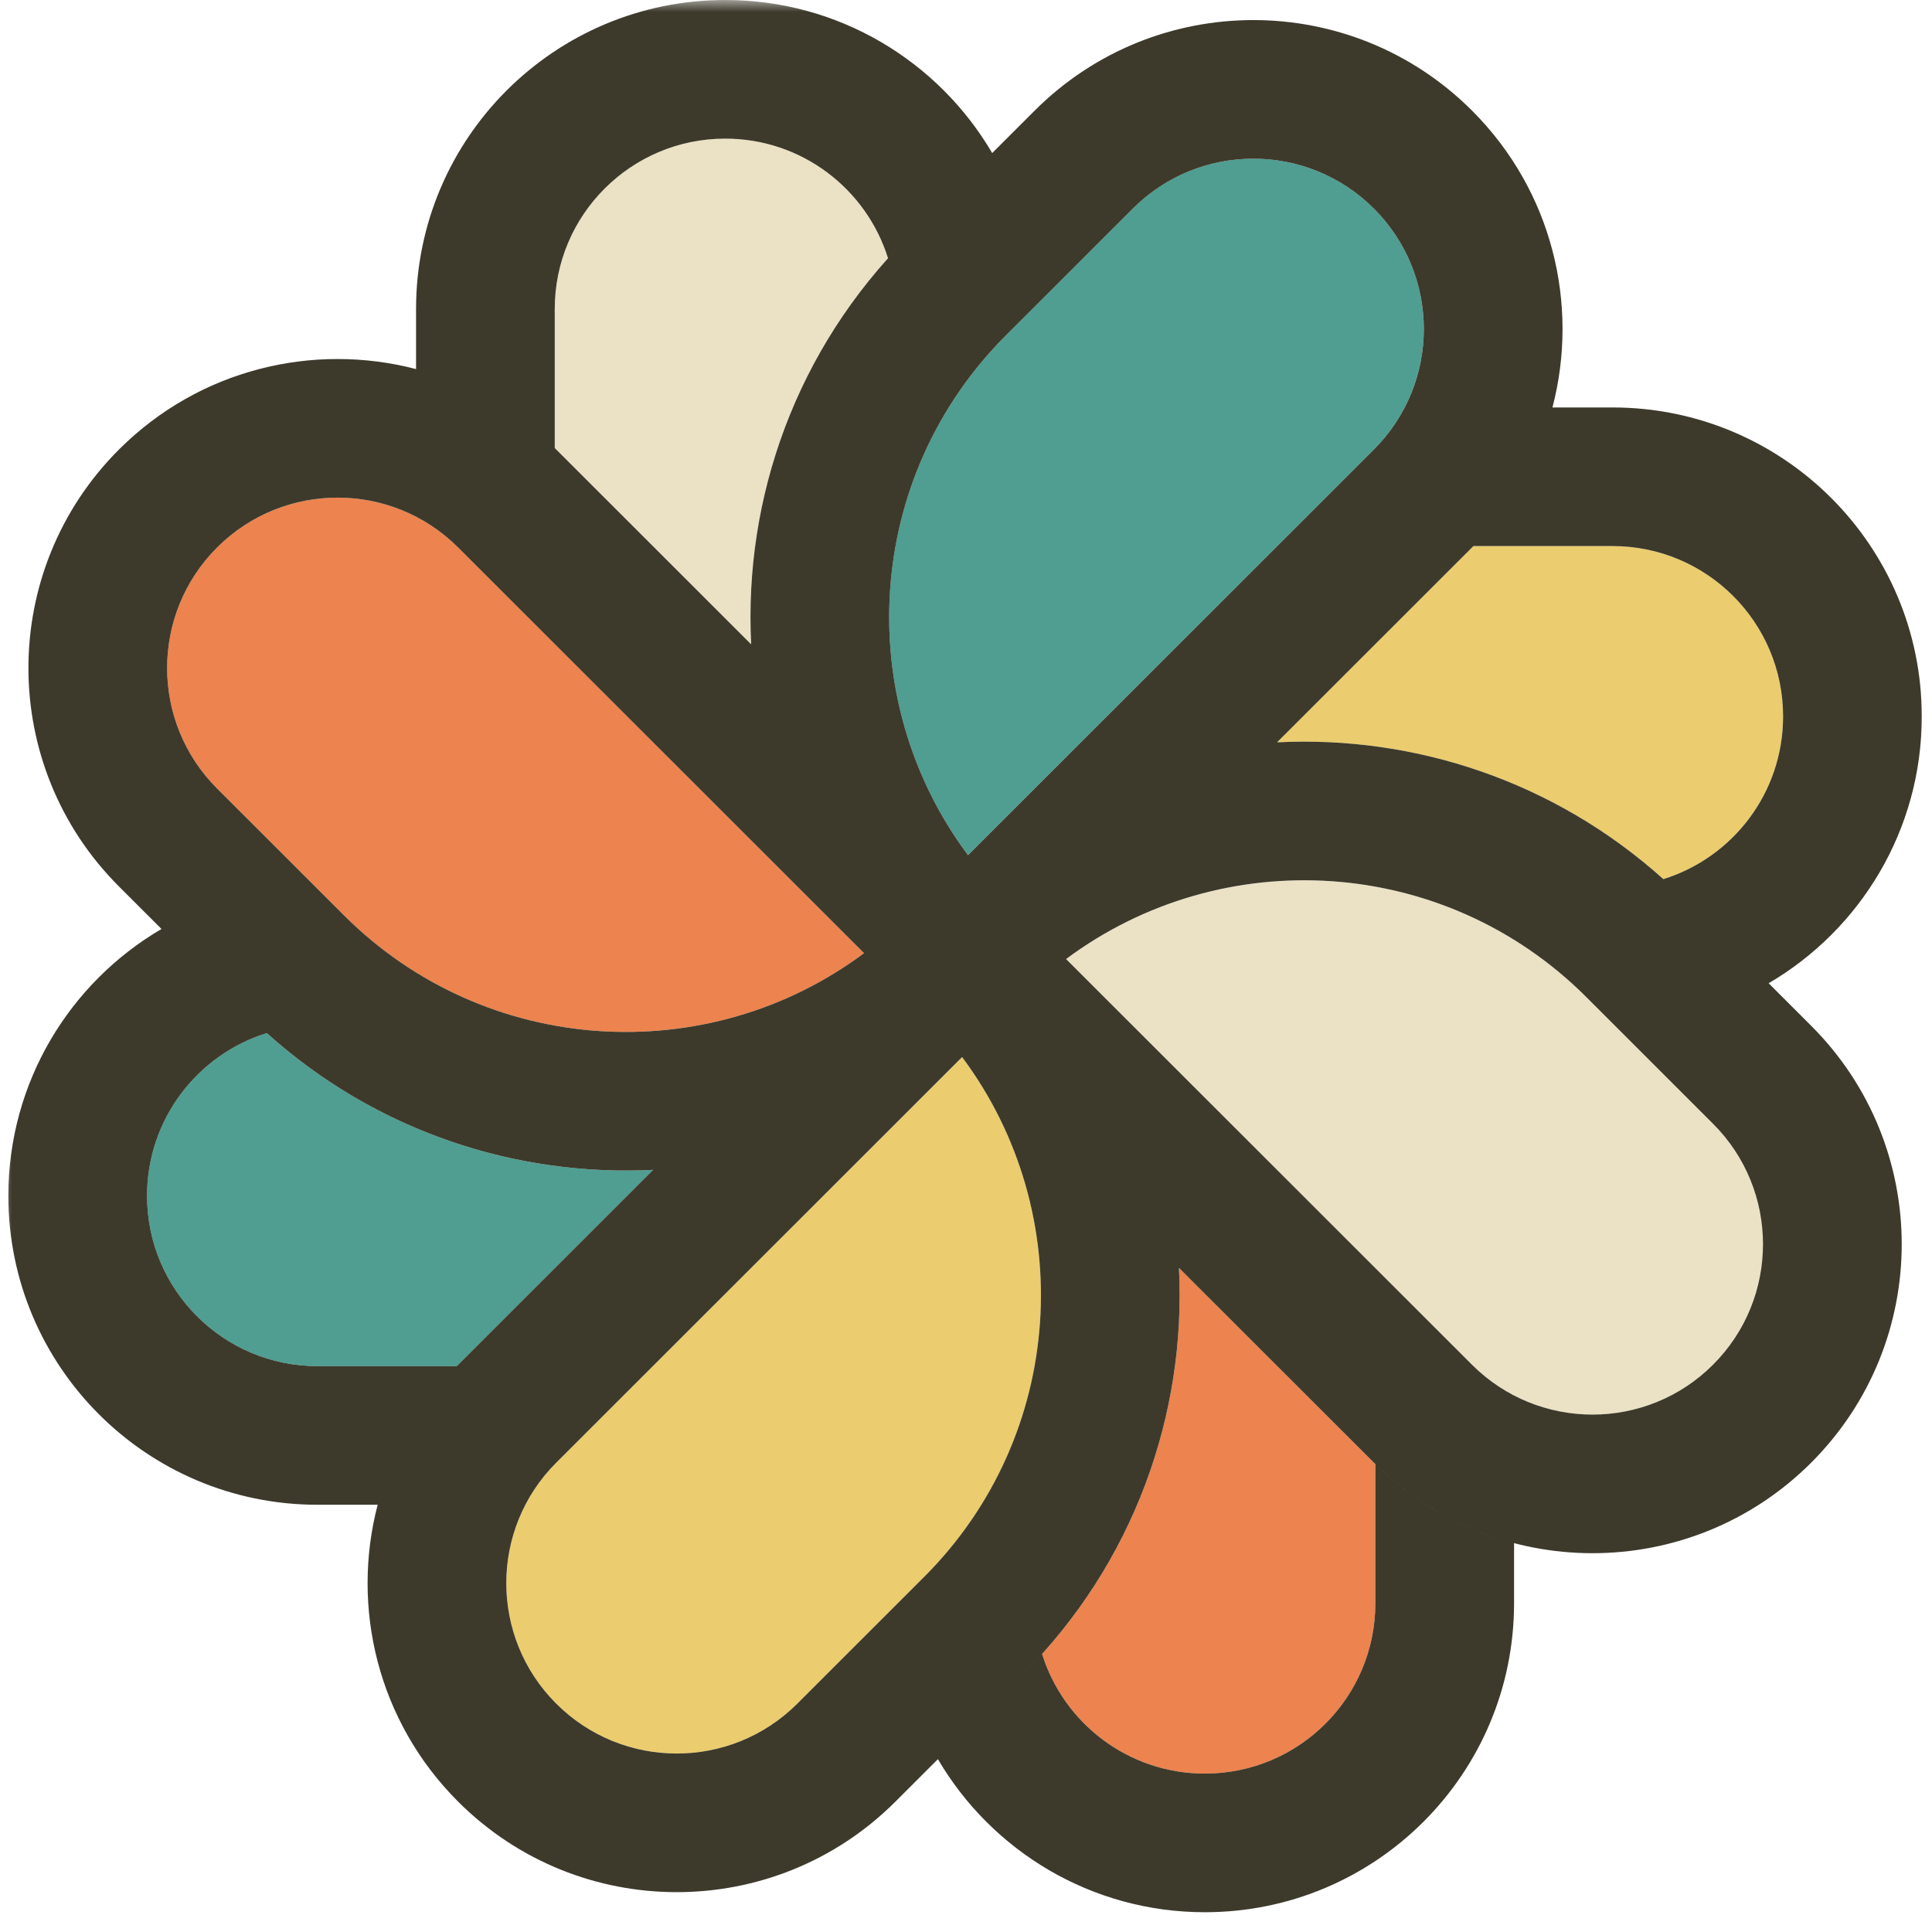 <svg width="80" height="80" viewBox="0 0 80 80" fill="none" xmlns="http://www.w3.org/2000/svg">
<g clip-path="url(#clip0_405_17)">
<mask id="mask0_405_17" style="mask-type:luminance" maskUnits="userSpaceOnUse" x="0" y="0" width="80" height="80">
<path d="M80 0H0V80H80V0Z" fill="white"/>
</mask>
<g mask="url(#mask0_405_17)">
<path fill-rule="evenodd" clip-rule="evenodd" d="M46.906 8.636C49.663 5.882 54.132 5.882 56.889 8.636C59.646 11.391 59.646 15.858 56.889 18.613L40.082 35.41C35.257 28.947 35.781 19.755 41.655 13.885L46.906 8.636Z" fill="#4F9E91"/>
<path fill-rule="evenodd" clip-rule="evenodd" d="M70.934 46.532C73.691 49.287 73.691 53.754 70.934 56.509C68.178 59.264 63.708 59.264 60.952 56.509L44.145 39.713C50.611 34.89 59.809 35.414 65.683 41.284L70.934 46.532Z" fill="#EBE1C5"/>
<path fill-rule="evenodd" clip-rule="evenodd" d="M33.015 70.544C30.259 73.299 25.789 73.299 23.032 70.544C20.276 67.789 20.276 63.323 23.032 60.568L39.839 43.772C44.665 50.234 44.141 59.426 38.267 65.296L33.015 70.544Z" fill="#EBCC6E"/>
<path fill-rule="evenodd" clip-rule="evenodd" d="M8.988 32.648C6.231 29.893 6.231 25.427 8.988 22.672C11.745 19.917 16.214 19.917 18.971 22.672L35.778 39.468C29.311 44.291 20.113 43.767 14.239 37.897L8.988 32.648Z" fill="#ED834E"/>
<path fill-rule="evenodd" clip-rule="evenodd" d="M43.151 68.487C47.216 63.971 49.105 58.191 48.819 52.501L56.891 60.568C56.91 60.588 56.931 60.608 56.951 60.628V66.387C56.951 70.283 53.791 73.441 49.892 73.441C46.725 73.441 44.046 71.358 43.151 68.487Z" fill="#ED834E"/>
<path fill-rule="evenodd" clip-rule="evenodd" d="M11.045 42.778C15.564 46.841 21.348 48.729 27.041 48.442L18.97 56.509C18.95 56.529 18.93 56.549 18.91 56.569H13.147C9.249 56.569 6.088 53.411 6.088 49.515C6.088 46.35 8.173 43.672 11.045 42.778Z" fill="#4F9E91"/>
<path fill-rule="evenodd" clip-rule="evenodd" d="M68.876 36.403C64.357 32.34 58.574 30.452 52.88 30.738L60.951 22.672C60.971 22.652 60.991 22.631 61.011 22.611H66.774C70.673 22.611 73.834 25.77 73.834 29.666C73.834 32.831 71.748 35.508 68.876 36.403Z" fill="#EBCC6E"/>
<path fill-rule="evenodd" clip-rule="evenodd" d="M36.77 10.693C32.705 15.21 30.816 20.989 31.103 26.68L23.031 18.613C23.011 18.593 22.991 18.573 22.971 18.553V12.794C22.971 8.898 26.131 5.739 30.03 5.739C33.196 5.739 35.876 7.823 36.77 10.693Z" fill="#EBE1C5"/>
<path fill-rule="evenodd" clip-rule="evenodd" d="M30.03 0C22.96 0 17.228 5.728 17.228 12.794V15.283C12.974 14.172 8.26 15.282 4.927 18.613C-0.073 23.61 -0.073 31.711 4.927 36.708L6.687 38.467C2.894 40.688 0.346 44.804 0.346 49.515C0.346 56.581 6.078 62.309 13.148 62.309H15.638C14.527 66.56 15.637 71.272 18.971 74.603C23.97 79.599 32.076 79.599 37.076 74.603L42.327 69.355C46.96 64.725 49.124 58.562 48.818 52.501L56.89 60.567C61.89 65.564 69.996 65.564 74.996 60.567C79.996 55.571 79.996 47.47 74.996 42.474L73.236 40.714C77.028 38.494 79.576 34.377 79.576 29.666C79.576 22.6 73.844 16.872 66.774 16.872H64.284C65.396 12.621 64.285 7.909 60.951 4.578C55.952 -0.418 47.846 -0.418 42.846 4.578L37.594 9.826C32.962 14.456 30.798 20.619 31.104 26.68L23.032 18.613C23.012 18.593 22.992 18.573 22.971 18.553V12.794C22.971 8.898 26.132 5.74 30.03 5.74C33.197 5.74 35.877 7.823 36.771 10.694C37.036 10.399 37.311 10.11 37.594 9.826L41.085 6.338C38.863 2.546 34.744 0 30.03 0ZM61.011 22.612C60.991 22.632 60.971 22.652 60.951 22.672L52.88 30.738C58.574 30.452 64.357 32.34 68.876 36.403C71.748 35.509 73.834 32.831 73.834 29.666C73.834 25.77 70.673 22.612 66.774 22.612H61.011ZM18.91 56.569C18.93 56.549 18.951 56.529 18.971 56.509L27.042 48.442C21.348 48.729 15.566 46.841 11.046 42.778C8.174 43.672 6.089 46.35 6.089 49.515C6.089 53.411 9.25 56.569 13.148 56.569H18.91ZM49.892 79.181C45.178 79.181 41.059 76.635 38.837 72.843L42.327 69.355C42.611 69.071 42.886 68.782 43.151 68.487C44.045 71.358 46.725 73.441 49.892 73.441C53.79 73.441 56.951 70.283 56.951 66.387V60.628C58.605 62.259 60.593 63.35 62.694 63.898V66.387C62.694 73.453 56.962 79.181 49.892 79.181ZM56.89 8.637C54.133 5.882 49.664 5.882 46.907 8.637L41.656 13.885C35.782 19.755 35.258 28.947 40.083 35.41L56.89 18.613C59.647 15.858 59.647 11.392 56.89 8.637ZM70.933 56.509C73.691 53.754 73.691 49.287 70.933 46.532L65.683 41.284C59.809 35.414 50.611 34.89 44.144 39.712L60.951 56.509C63.708 59.264 68.178 59.264 70.933 56.509ZM33.015 70.544C30.258 73.299 25.789 73.299 23.032 70.544C20.275 67.789 20.275 63.322 23.032 60.567L39.839 43.771C44.664 50.234 44.14 59.426 38.266 65.296L33.015 70.544ZM8.988 22.672C6.231 25.427 6.231 29.894 8.988 32.649L14.239 37.897C20.113 43.767 29.311 44.291 35.778 39.468L18.971 22.672C16.214 19.917 11.745 19.917 8.988 22.672Z" fill="#3D3A2C"/>
</g>
</g>
<defs>
<clipPath id="clip0_405_17">
<rect width="80" height="80" fill="white"/>
</clipPath>
</defs>
</svg>
